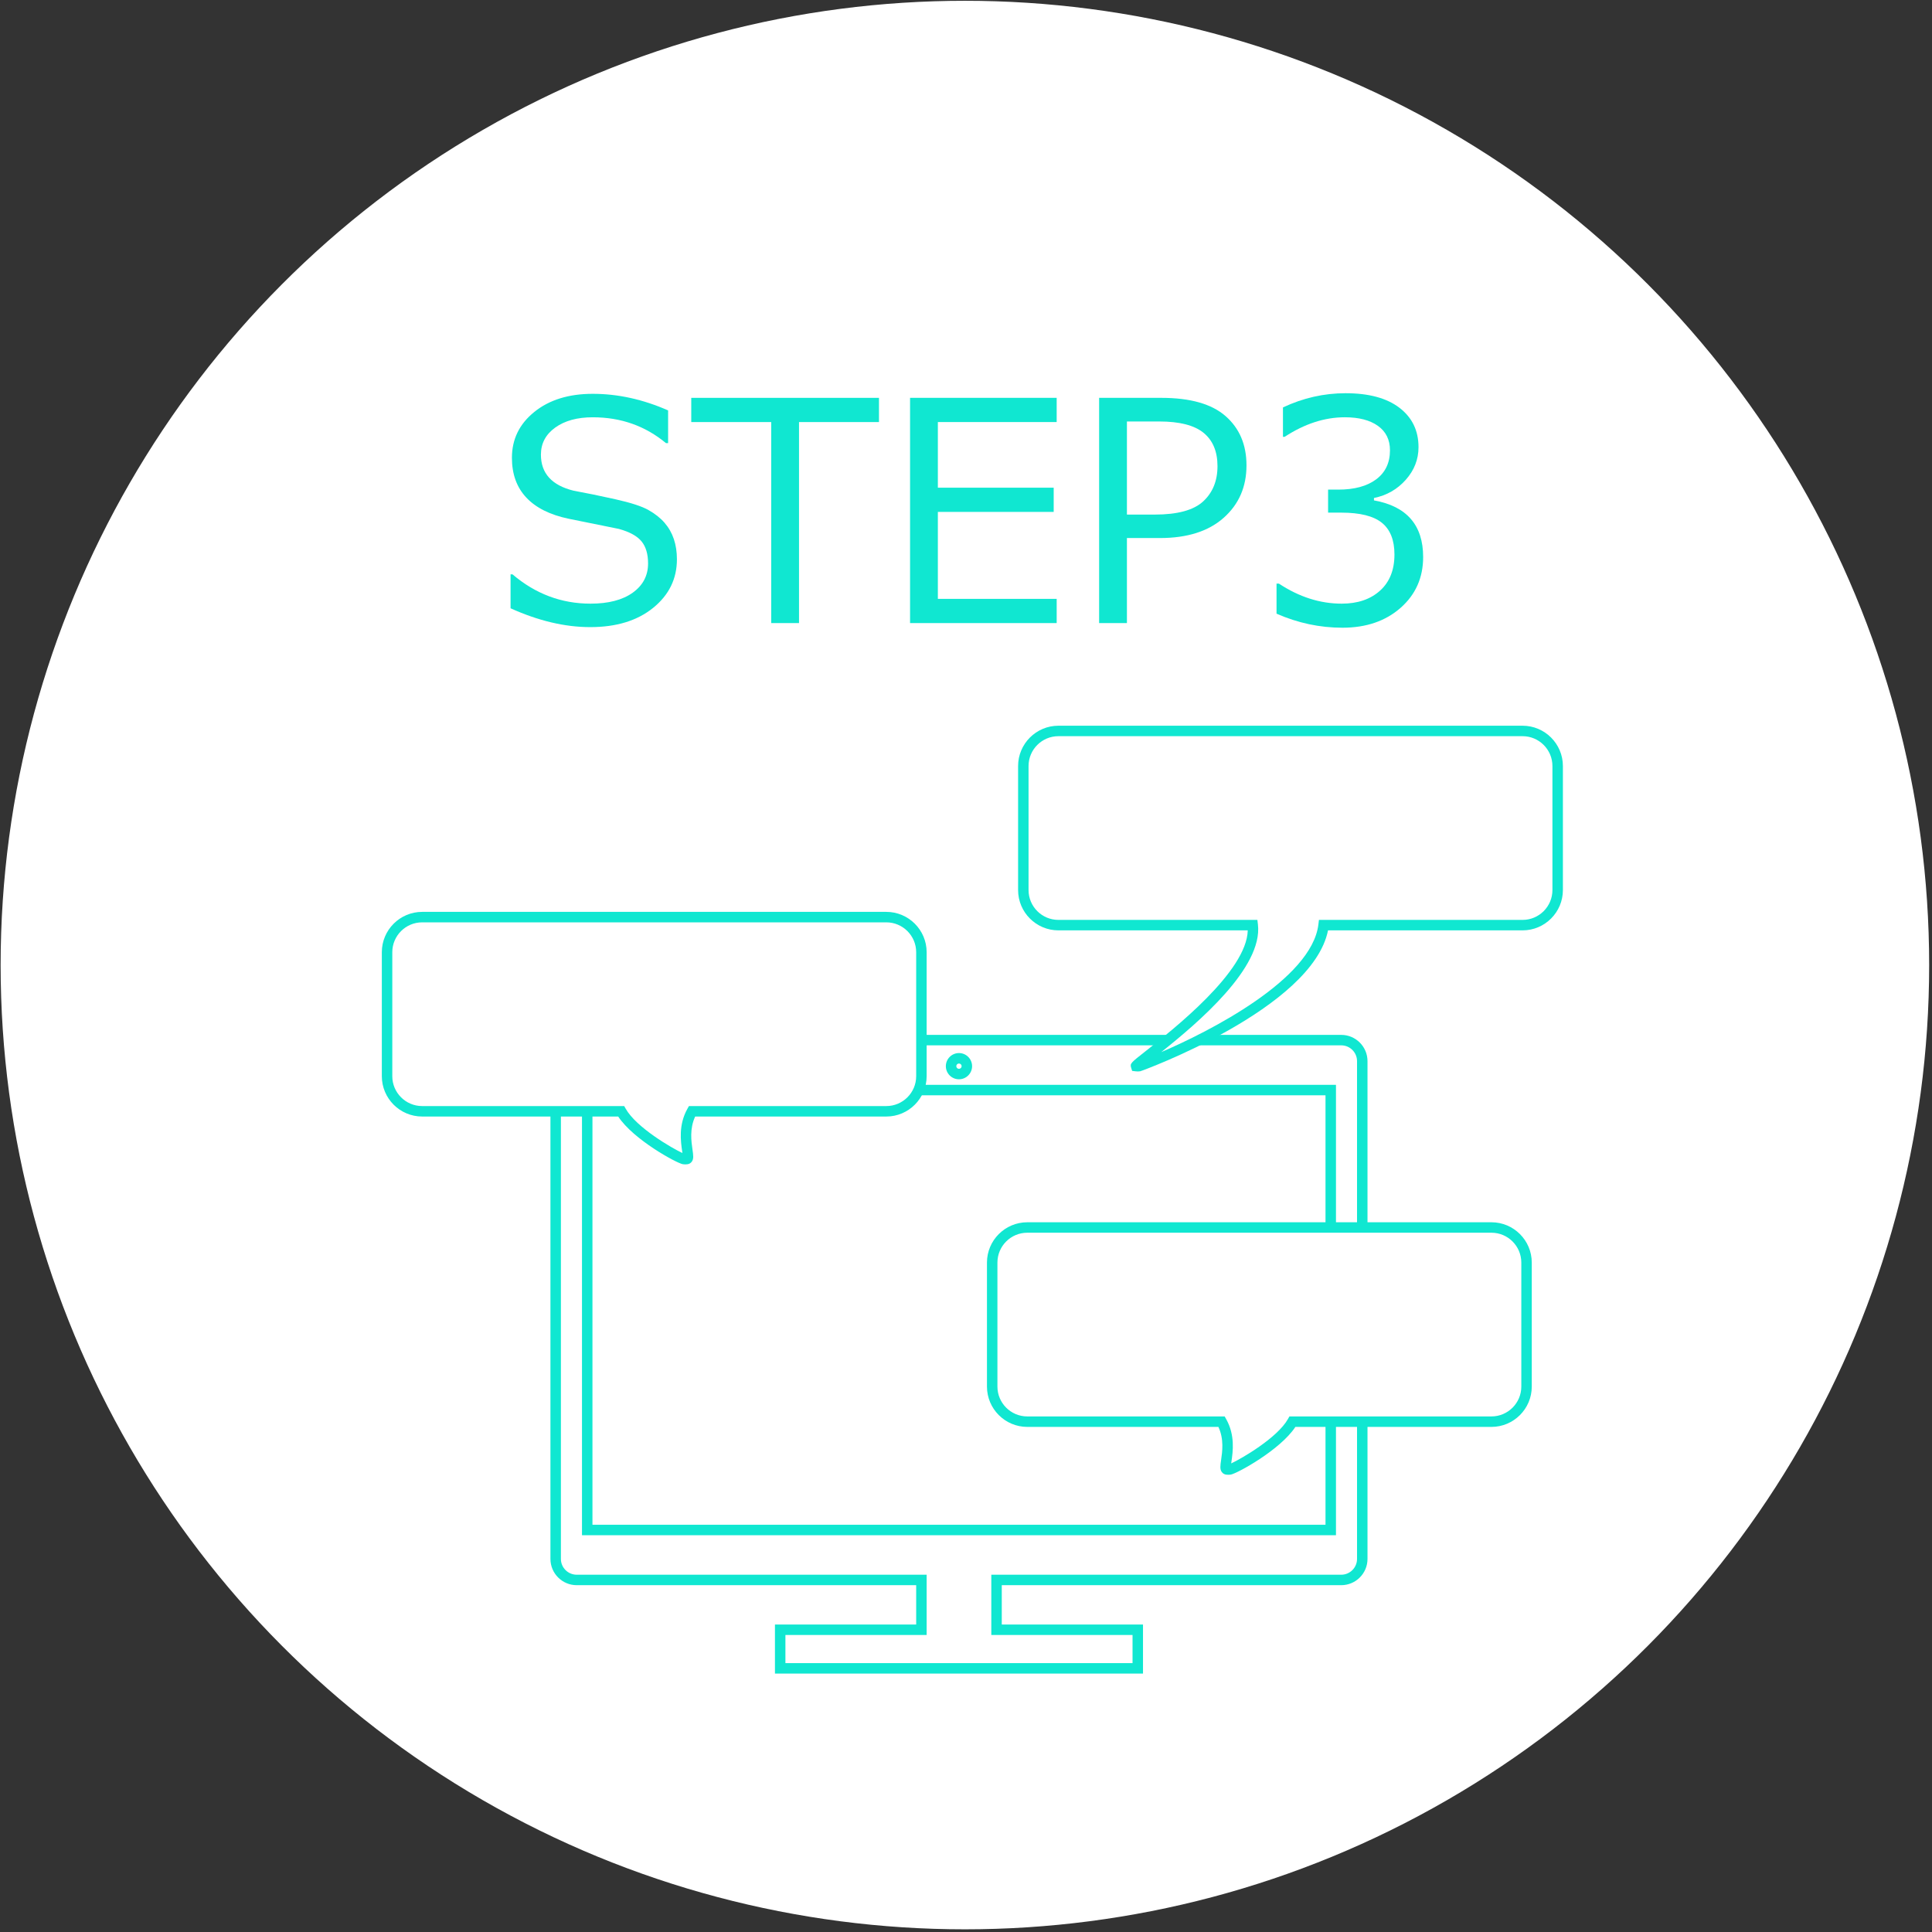 <?xml version="1.0" encoding="utf-8"?>
<!-- Generator: Adobe Illustrator 14.0.0, SVG Export Plug-In . SVG Version: 6.00 Build 43363)  -->
<!DOCTYPE svg PUBLIC "-//W3C//DTD SVG 1.1//EN" "http://www.w3.org/Graphics/SVG/1.1/DTD/svg11.dtd">
<svg version="1.1" id="レイヤー_1" xmlns="http://www.w3.org/2000/svg" xmlns:xlink="http://www.w3.org/1999/xlink" x="0px"
	 y="0px" width="344px" height="344px" viewBox="0 0 344 344" enable-background="new 0 0 344 344" xml:space="preserve">
<rect x="0" y="0" width="344" height="344" fill="#333333" stroke="none"/>
<circle fill="#FFFFFF" cx="171.803" cy="171.832" r="171.692"/>
<g>
	<polygon fill="#10E7D1" points="207.932,186.126 164.06,186.126 164.06,184.264 207.932,184.264 207.932,186.126 	"/>
	<path fill="#10E7D1" d="M243.488,218.56h-1.863v-29.62c0-1.552-1.262-2.813-2.813-2.813h-25.525v-1.862h25.525
		c2.579,0,4.677,2.098,4.677,4.676V218.56L243.488,218.56z"/>
	<path fill="#10E7D1" d="M203.515,297.985h-65.532v-8.73h25.146v-7.007h-60.445c-2.579,0-4.677-2.099-4.677-4.679v-79.695h1.863
		v79.695c0,1.553,1.263,2.815,2.814,2.815h62.308v10.732h-25.146v5.005h61.807v-5.005h-25.147v-10.732h62.307
		c1.552,0,2.813-1.263,2.813-2.815v-25.042h1.863v25.042c0,2.58-2.098,4.679-4.677,4.679h-60.443v7.007h25.146V297.985
		L203.515,297.985z"/>
	<path fill="#10E7D1" d="M170.747,192.171c-1.288,0-2.335-1.047-2.335-2.334c0-1.288,1.048-2.336,2.335-2.336
		c1.289,0,2.337,1.048,2.337,2.336C173.084,191.124,172.036,192.171,170.747,192.171L170.747,192.171z M170.747,189.363
		c-0.261,0-0.473,0.213-0.473,0.474c0,0.26,0.212,0.472,0.473,0.472c0.262,0,0.475-0.212,0.475-0.472
		C171.222,189.576,171.009,189.363,170.747,189.363L170.747,189.363z"/>
	<polygon fill="#10E7D1" points="237.874,273.352 103.626,273.352 103.626,197.871 105.489,197.871 105.489,271.489 
		236.011,271.489 236.011,253.137 237.874,253.137 237.874,273.352 	"/>
	<polygon fill="#10E7D1" points="237.874,218.559 236.011,218.559 236.011,195.021 163.546,195.021 163.546,193.158 
		237.874,193.158 237.874,218.559 	"/>
	<path fill="#10E7D1" d="M121.993,207.325c-0.142,0-0.284-0.011-0.422-0.035c-1.122-0.2-8.782-4.364-11.497-8.488H75.166
		c-3.959,0-7.18-3.222-7.18-7.181v-22.078c0-3.959,3.221-7.18,7.18-7.18h82.646c3.959,0,7.18,3.221,7.18,7.18v22.078
		c0,3.959-3.221,7.181-7.18,7.181h-34.032c-1.015,2.173-0.695,4.395-0.479,5.899c0.15,1.038,0.24,1.663-0.144,2.164
		c-0.187,0.243-0.458,0.397-0.764,0.435C122.268,207.314,122.131,207.325,121.993,207.325L121.993,207.325z M75.166,164.227
		c-2.932,0-5.317,2.385-5.317,5.317v22.078c0,2.932,2.385,5.317,5.317,5.317h35.975l0.268,0.475c1.88,3.338,8.258,7.04,10.096,7.882
		c-0.015-0.111-0.031-0.223-0.046-0.328c-0.252-1.751-0.674-4.682,0.943-7.554l0.267-0.475h35.144c2.932,0,5.317-2.386,5.317-5.317
		v-22.078c0-2.932-2.385-5.317-5.317-5.317H75.166L75.166,164.227z"/>
	<path fill="#10E7D1" d="M218.732,262.59c-0.14,0-0.278-0.011-0.405-0.026c-0.303-0.036-0.573-0.19-0.761-0.434
		c-0.384-0.501-0.294-1.127-0.145-2.164c0.217-1.505,0.537-3.727-0.479-5.9H182.91c-3.958,0-7.178-3.221-7.178-7.179v-22.079
		c0-3.959,3.22-7.179,7.178-7.179h82.647c3.958,0,7.18,3.22,7.18,7.179v22.079c0,3.958-3.222,7.179-7.18,7.179h-34.909
		c-2.713,4.122-10.374,8.288-11.494,8.49C219.013,262.579,218.872,262.59,218.732,262.59L218.732,262.59z M182.91,219.491
		c-2.931,0-5.315,2.385-5.315,5.316v22.079c0,2.932,2.385,5.315,5.315,5.315h35.146l0.267,0.475
		c1.618,2.872,1.196,5.803,0.943,7.554c-0.015,0.107-0.032,0.223-0.047,0.335c1.789-0.818,8.21-4.538,10.097-7.889l0.268-0.475
		h35.975c2.932,0,5.316-2.384,5.316-5.315v-22.079c0-2.932-2.385-5.316-5.316-5.316H182.91L182.91,219.491z"/>
	<path fill="#10E7D1" d="M202.597,190.778c-0.138,0-0.273-0.01-0.398-0.025l-0.618-0.075l-0.191-0.614
		c-0.199-0.709-0.044-0.83,2.537-2.86c5.025-3.953,18.068-14.213,18.24-21.549h-33.714c-3.958,0-7.178-3.22-7.178-7.179v-22.079
		c0-3.959,3.22-7.18,7.178-7.18H271.1c3.959,0,7.18,3.221,7.18,7.18v22.079c0,3.958-3.221,7.179-7.18,7.179h-34.639
		c-2.801,13.938-33.134,25.033-33.438,25.089C202.881,190.768,202.738,190.778,202.597,190.778L202.597,190.778z M188.452,131.08
		c-2.931,0-5.315,2.385-5.315,5.317v22.079c0,2.932,2.385,5.316,5.315,5.316h35.43l0.097,0.822
		c0.904,7.685-10.669,17.509-17.209,22.715c8.471-3.629,26.785-12.913,27.975-22.718l0.099-0.819H271.1
		c2.933,0,5.316-2.385,5.316-5.316v-22.079c0-2.932-2.384-5.317-5.316-5.317H188.452L188.452,131.08z"/>
</g>
<g>
	<path fill="#10E7D1" d="M105.092,111.661c-4.506,0-9.234-1.118-14.184-3.353v-6.041h0.346c4.081,3.477,8.711,5.216,13.891,5.216
		c3.193,0,5.699-0.652,7.518-1.956c1.818-1.304,2.728-3.038,2.728-5.203c0-1.667-0.386-2.976-1.158-3.925
		c-0.771-0.949-2.115-1.69-4.031-2.222l-8.941-1.81c-3.317-0.692-5.833-1.946-7.544-3.765c-1.712-1.818-2.568-4.182-2.568-7.092
		c0-3.3,1.331-6.022,3.992-8.169c2.661-2.146,6.129-3.22,10.405-3.22c4.471,0,8.941,0.985,13.412,2.954v5.828h-0.373
		c-3.69-3.069-8.037-4.604-13.04-4.604c-2.768,0-4.999,0.612-6.693,1.836c-1.694,1.224-2.541,2.831-2.541,4.817
		c0,3.318,1.934,5.456,5.801,6.414c2.235,0.408,4.723,0.918,7.464,1.53c2.741,0.612,4.701,1.251,5.881,1.916
		c1.18,0.666,2.138,1.424,2.874,2.275c0.736,0.852,1.287,1.819,1.65,2.9c0.364,1.083,0.546,2.28,0.546,3.593
		c0,3.478-1.411,6.36-4.231,8.649C113.474,110.517,109.74,111.661,105.092,111.661z"/>
	<path fill="#10E7D1" d="M137.318,110.942V75.15h-14.237v-4.311h33.424v4.311h-14.237v35.792H137.318z"/>
	<path fill="#10E7D1" d="M188.146,110.942H162.04V70.839h26.105v4.311H166.99v11.683h20.624v4.311H166.99v15.488h21.156V110.942z"/>
	<path fill="#10E7D1" d="M200.653,95.801v15.142h-4.95V70.839h11.07c5.163,0,8.981,1.087,11.456,3.26
		c2.476,2.173,3.713,5.096,3.713,8.769c0,3.815-1.353,6.923-4.059,9.327c-2.706,2.404-6.488,3.606-11.35,3.606H200.653z
		 M200.653,75.044v16.579h4.949c4.063,0,6.941-0.785,8.636-2.355c1.694-1.57,2.541-3.659,2.541-6.267s-0.825-4.585-2.475-5.934
		c-1.65-1.348-4.284-2.022-7.903-2.022H200.653z"/>
	<path fill="#10E7D1" d="M227.291,109.266v-5.349h0.426c3.602,2.378,7.327,3.566,11.177,3.566c2.839,0,5.114-0.772,6.826-2.315
		c1.711-1.543,2.567-3.689,2.567-6.44c0-2.555-0.745-4.435-2.235-5.642c-1.49-1.206-3.903-1.81-7.238-1.81h-2.342v-4.098h1.81
		c2.874,0,5.128-0.612,6.76-1.836c1.632-1.225,2.448-2.945,2.448-5.163c0-1.88-0.714-3.33-2.143-4.351
		c-1.429-1.02-3.393-1.53-5.895-1.53c-3.601,0-7.176,1.162-10.725,3.486h-0.292v-5.242c3.584-1.685,7.3-2.528,11.149-2.528
		c4.134,0,7.332,0.865,9.594,2.595c2.262,1.73,3.393,4.068,3.393,7.012c0,2.165-0.753,4.098-2.262,5.801
		c-1.508,1.703-3.397,2.786-5.668,3.247v0.426c5.837,1.047,8.755,4.409,8.755,10.086c0,3.672-1.339,6.688-4.019,9.048
		c-2.679,2.359-6.129,3.539-10.352,3.539C235,111.768,231.088,110.934,227.291,109.266z"/>
</g>
</svg>

